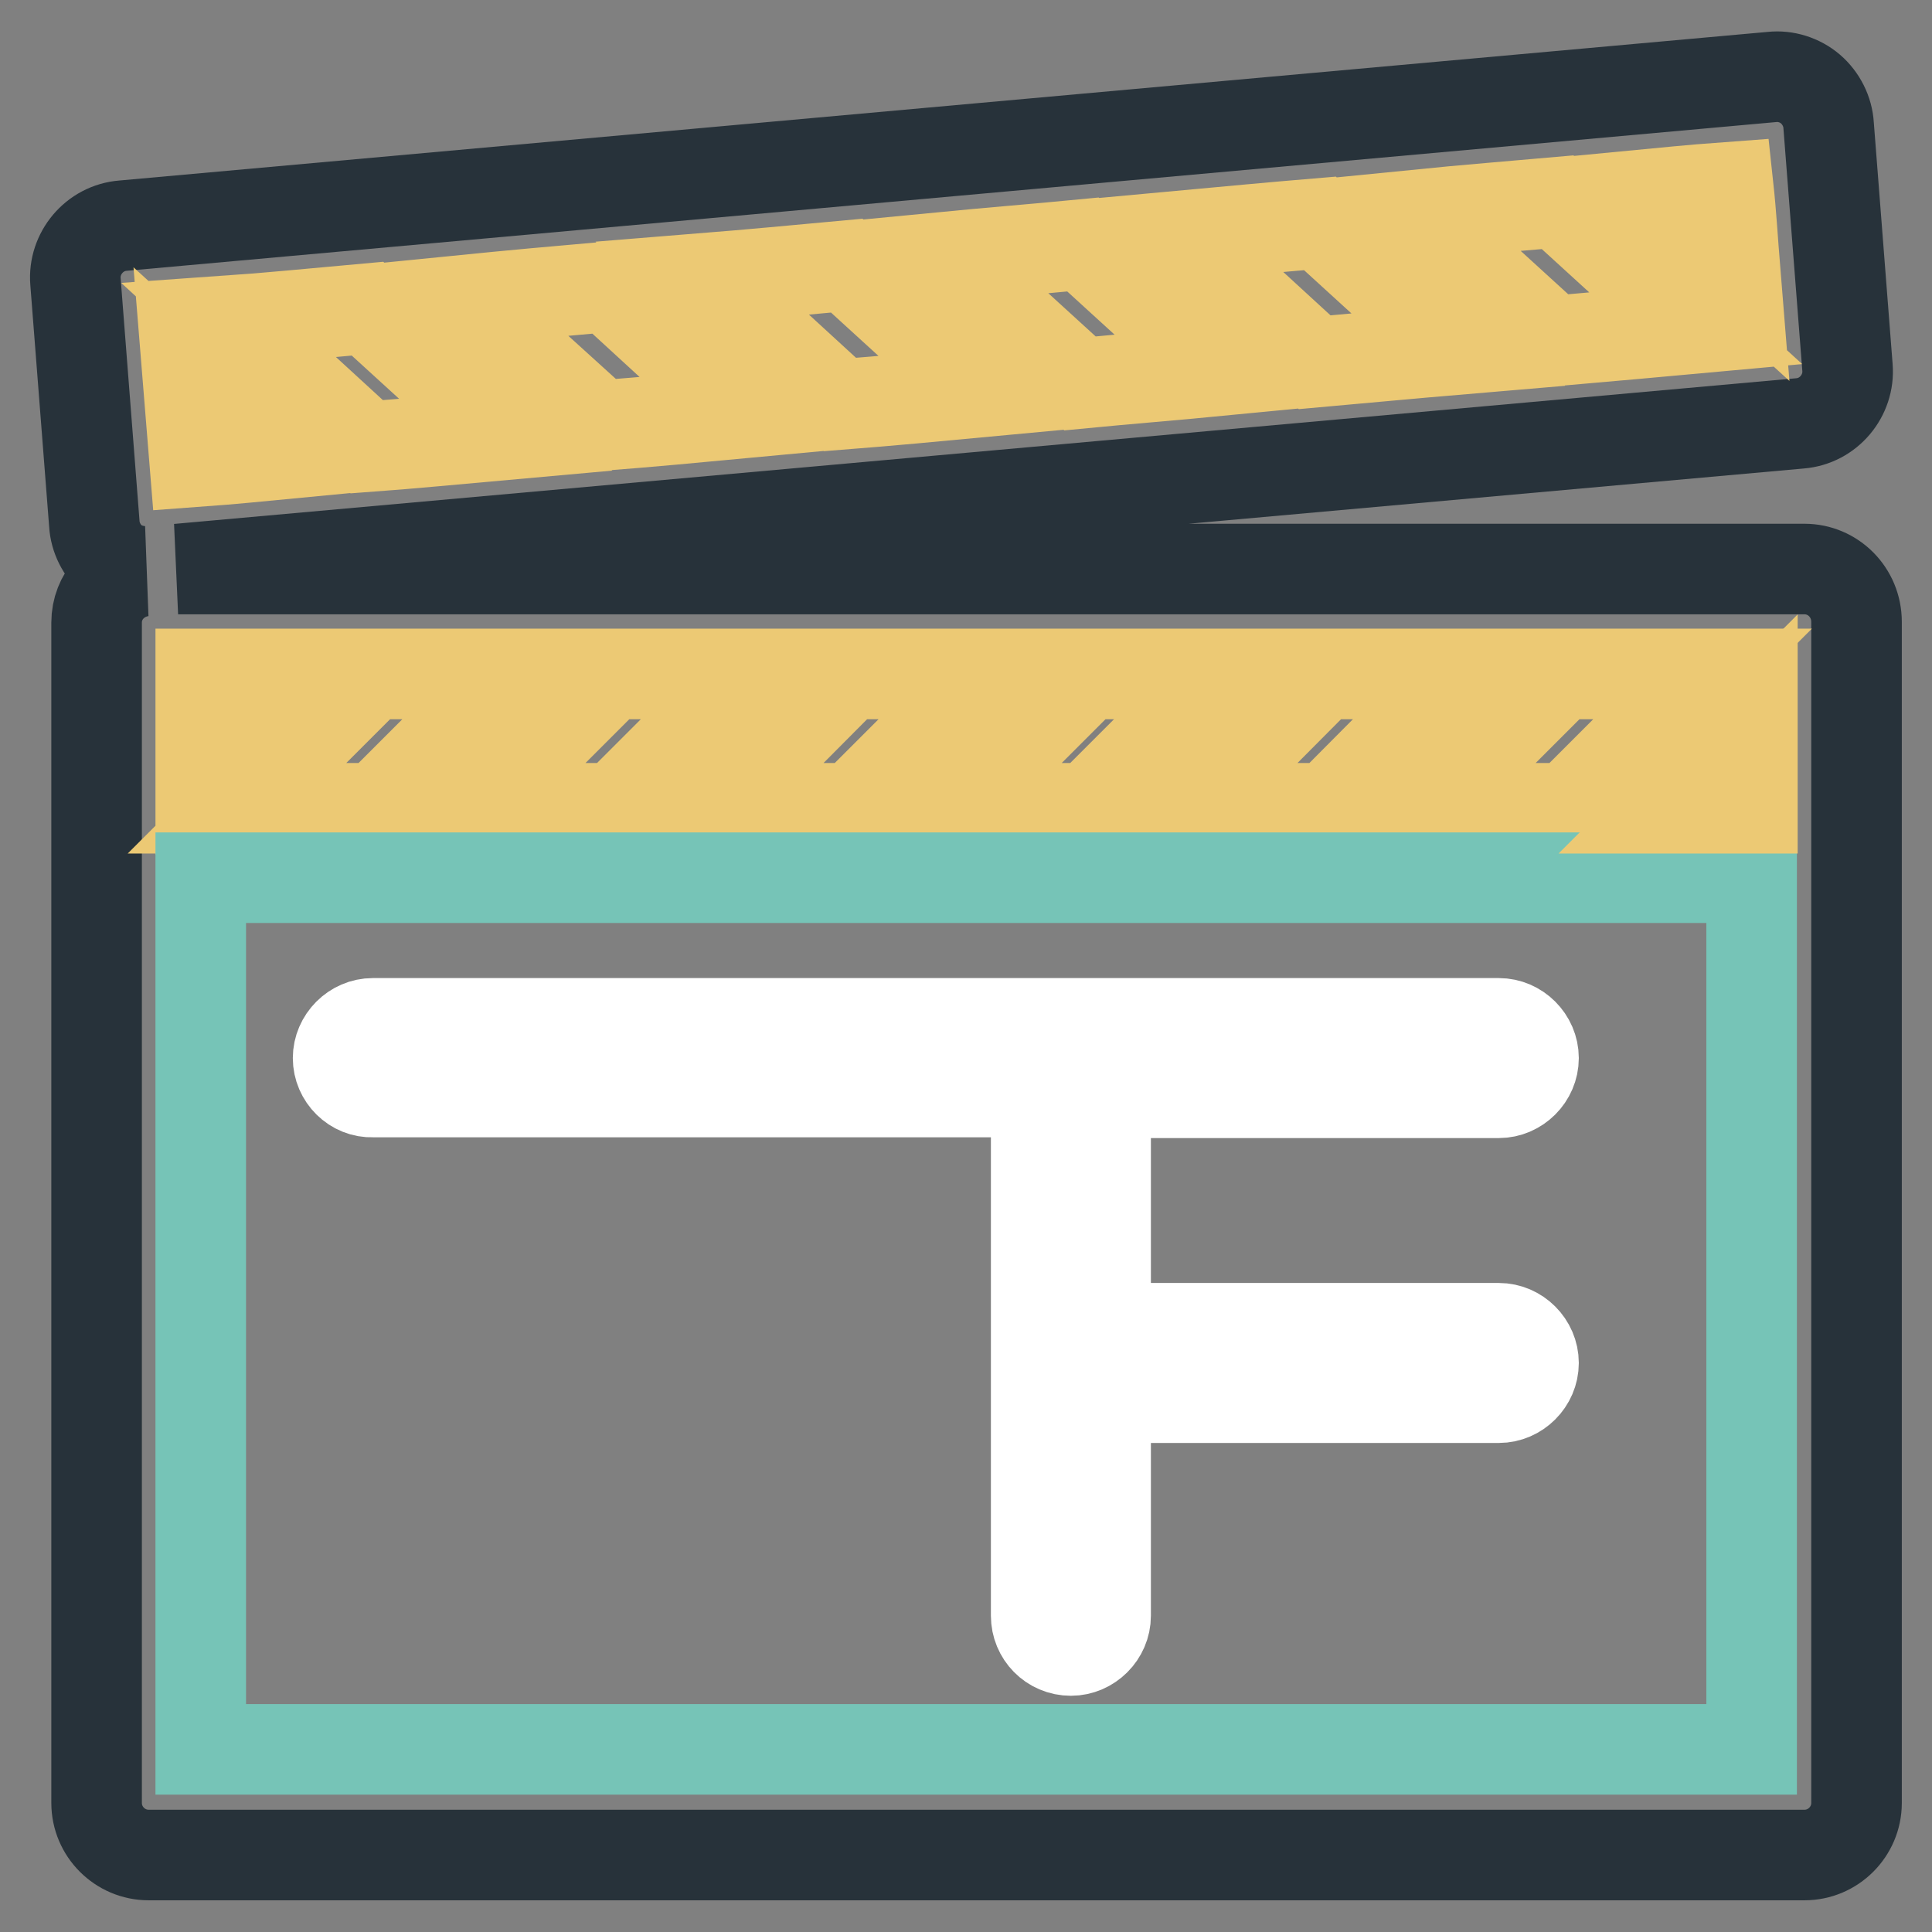 <?xml version="1.0" encoding="utf-8"?>
<!-- Svg Vector Icons : http://www.onlinewebfonts.com/icon -->
<!DOCTYPE svg PUBLIC "-//W3C//DTD SVG 1.1//EN" "http://www.w3.org/Graphics/SVG/1.1/DTD/svg11.dtd">
<svg version="1.1" xmlns="http://www.w3.org/2000/svg" xmlns:xlink="http://www.w3.org/1999/xlink" x="0px" y="0px" viewBox="0 0 256 256" enable-background="new 0 0 256 256" xml:space="preserve">
<rect x="0" y="0" width="256" height="256" fill="#808080" stroke="none"/>
<g> <path stroke-width="12" fill-opacity="0" stroke="#27323a"  d="M239.1,75.4H23.6l214.9-19.3c3.8-0.3,6.6-3.7,6.3-7.4l-2.5-32.1c-0.1-1.8-1-3.6-2.4-4.8 c-1.4-1.2-3.3-1.8-5.1-1.6L16.3,29.9c-3.8,0.3-6.6,3.7-6.3,7.4l2.5,32.1c0.1,1.8,1,3.6,2.4,4.8c1.1,0.9,2.5,1.4,3.9,1.5 c-3.4,0.5-6,3.3-6,6.8v156.4c0,3.8,3.1,6.9,6.9,6.9h219.4c3.8,0,6.9-3.1,6.9-6.9V82.4C246,78.5,242.9,75.4,239.1,75.4z"/> <path stroke-width="12" fill-opacity="0" stroke="#ecc974"  d="M189,107.1l17.8-17.8h18.8l-17.8,17.8H189z M67.8,89.3L50,107.1H31.4l17.8-17.8H67.8z M80.9,89.3h18.5 l-17.8,17.8H63.1L80.9,89.3z M112.4,89.3h18.5l-17.8,17.8H94.7L112.4,89.3z M144,89.3h18.1l-17.8,17.8h-18.1L144,89.3z M175.2,89.3 h18.5L176,107.1h-18.5L175.2,89.3z M36.1,89.3l-9.5,9.5v-9.5H36.1z M48.7,40.9L67,57.6c-6.7,0.6-12.9,1.2-18.4,1.6L30.4,42.5 C34.7,42.2,41,41.6,48.7,40.9z M80.6,38l18.2,16.7c-6.4,0.6-12.9,1.2-19.3,1.7L61.2,39.8C67.2,39.2,73.7,38.6,80.6,38L80.6,38z  M112.2,35.2l18.3,16.7c-6.4,0.6-12.8,1.2-19.2,1.7L93.1,36.9C99.3,36.4,105.7,35.8,112.2,35.2z M143.5,32.4l18.3,16.7 c-6.2,0.6-12.5,1.1-18.7,1.7l-18.3-16.7C131,33.5,137.3,33,143.5,32.4L143.5,32.4z M174.9,29.6l18.3,16.7c-5.9,0.5-12.3,1.1-19,1.7 L156,31.3C162.5,30.7,168.9,30.1,174.9,29.6L174.9,29.6z M206.4,26.8l18.3,16.7c-4.4,0.4-10.9,1-19,1.7l-18.3-16.7 C194.4,27.8,200.8,27.3,206.4,26.8z M24.9,50.1l11.2,10.2c-5.2,0.5-8.9,0.8-10.3,0.9C25.5,57.5,25.2,53.8,24.9,50.1z M229.9,35.8 l-11.1-10.1c5.2-0.5,8.8-0.8,10.2-0.9C229.4,28.5,229.6,32.1,229.9,35.8z"/> <path stroke-width="12" fill-opacity="0" stroke="#76c4b7"  d="M26.6,116.3h205.5v115.5H26.6V116.3z"/> <path stroke-width="12" fill-opacity="0" stroke="#ecc974"  d="M221,107.1l11.2-11.2v11.2H221z"/> <path stroke-width="12" fill-opacity="0" stroke="#ffffff"  d="M44.8,140.2c0-2.5,2.1-4.6,4.6-4.6c0,0,0,0,0,0h149.2c2.5,0,4.6,2.1,4.6,4.6c0,2.5-2.1,4.6-4.6,4.6h-52.1 v31.2h52.1c2.5,0,4.6,2.1,4.6,4.6c0,2.5-2.1,4.6-4.6,4.6h-52.1v28.9c0,2.5-2.1,4.6-4.6,4.6c-2.6,0-4.6-2.1-4.6-4.6v-69.4H49.4 C46.9,144.8,44.8,142.7,44.8,140.2L44.8,140.2z"/></g>
</svg>